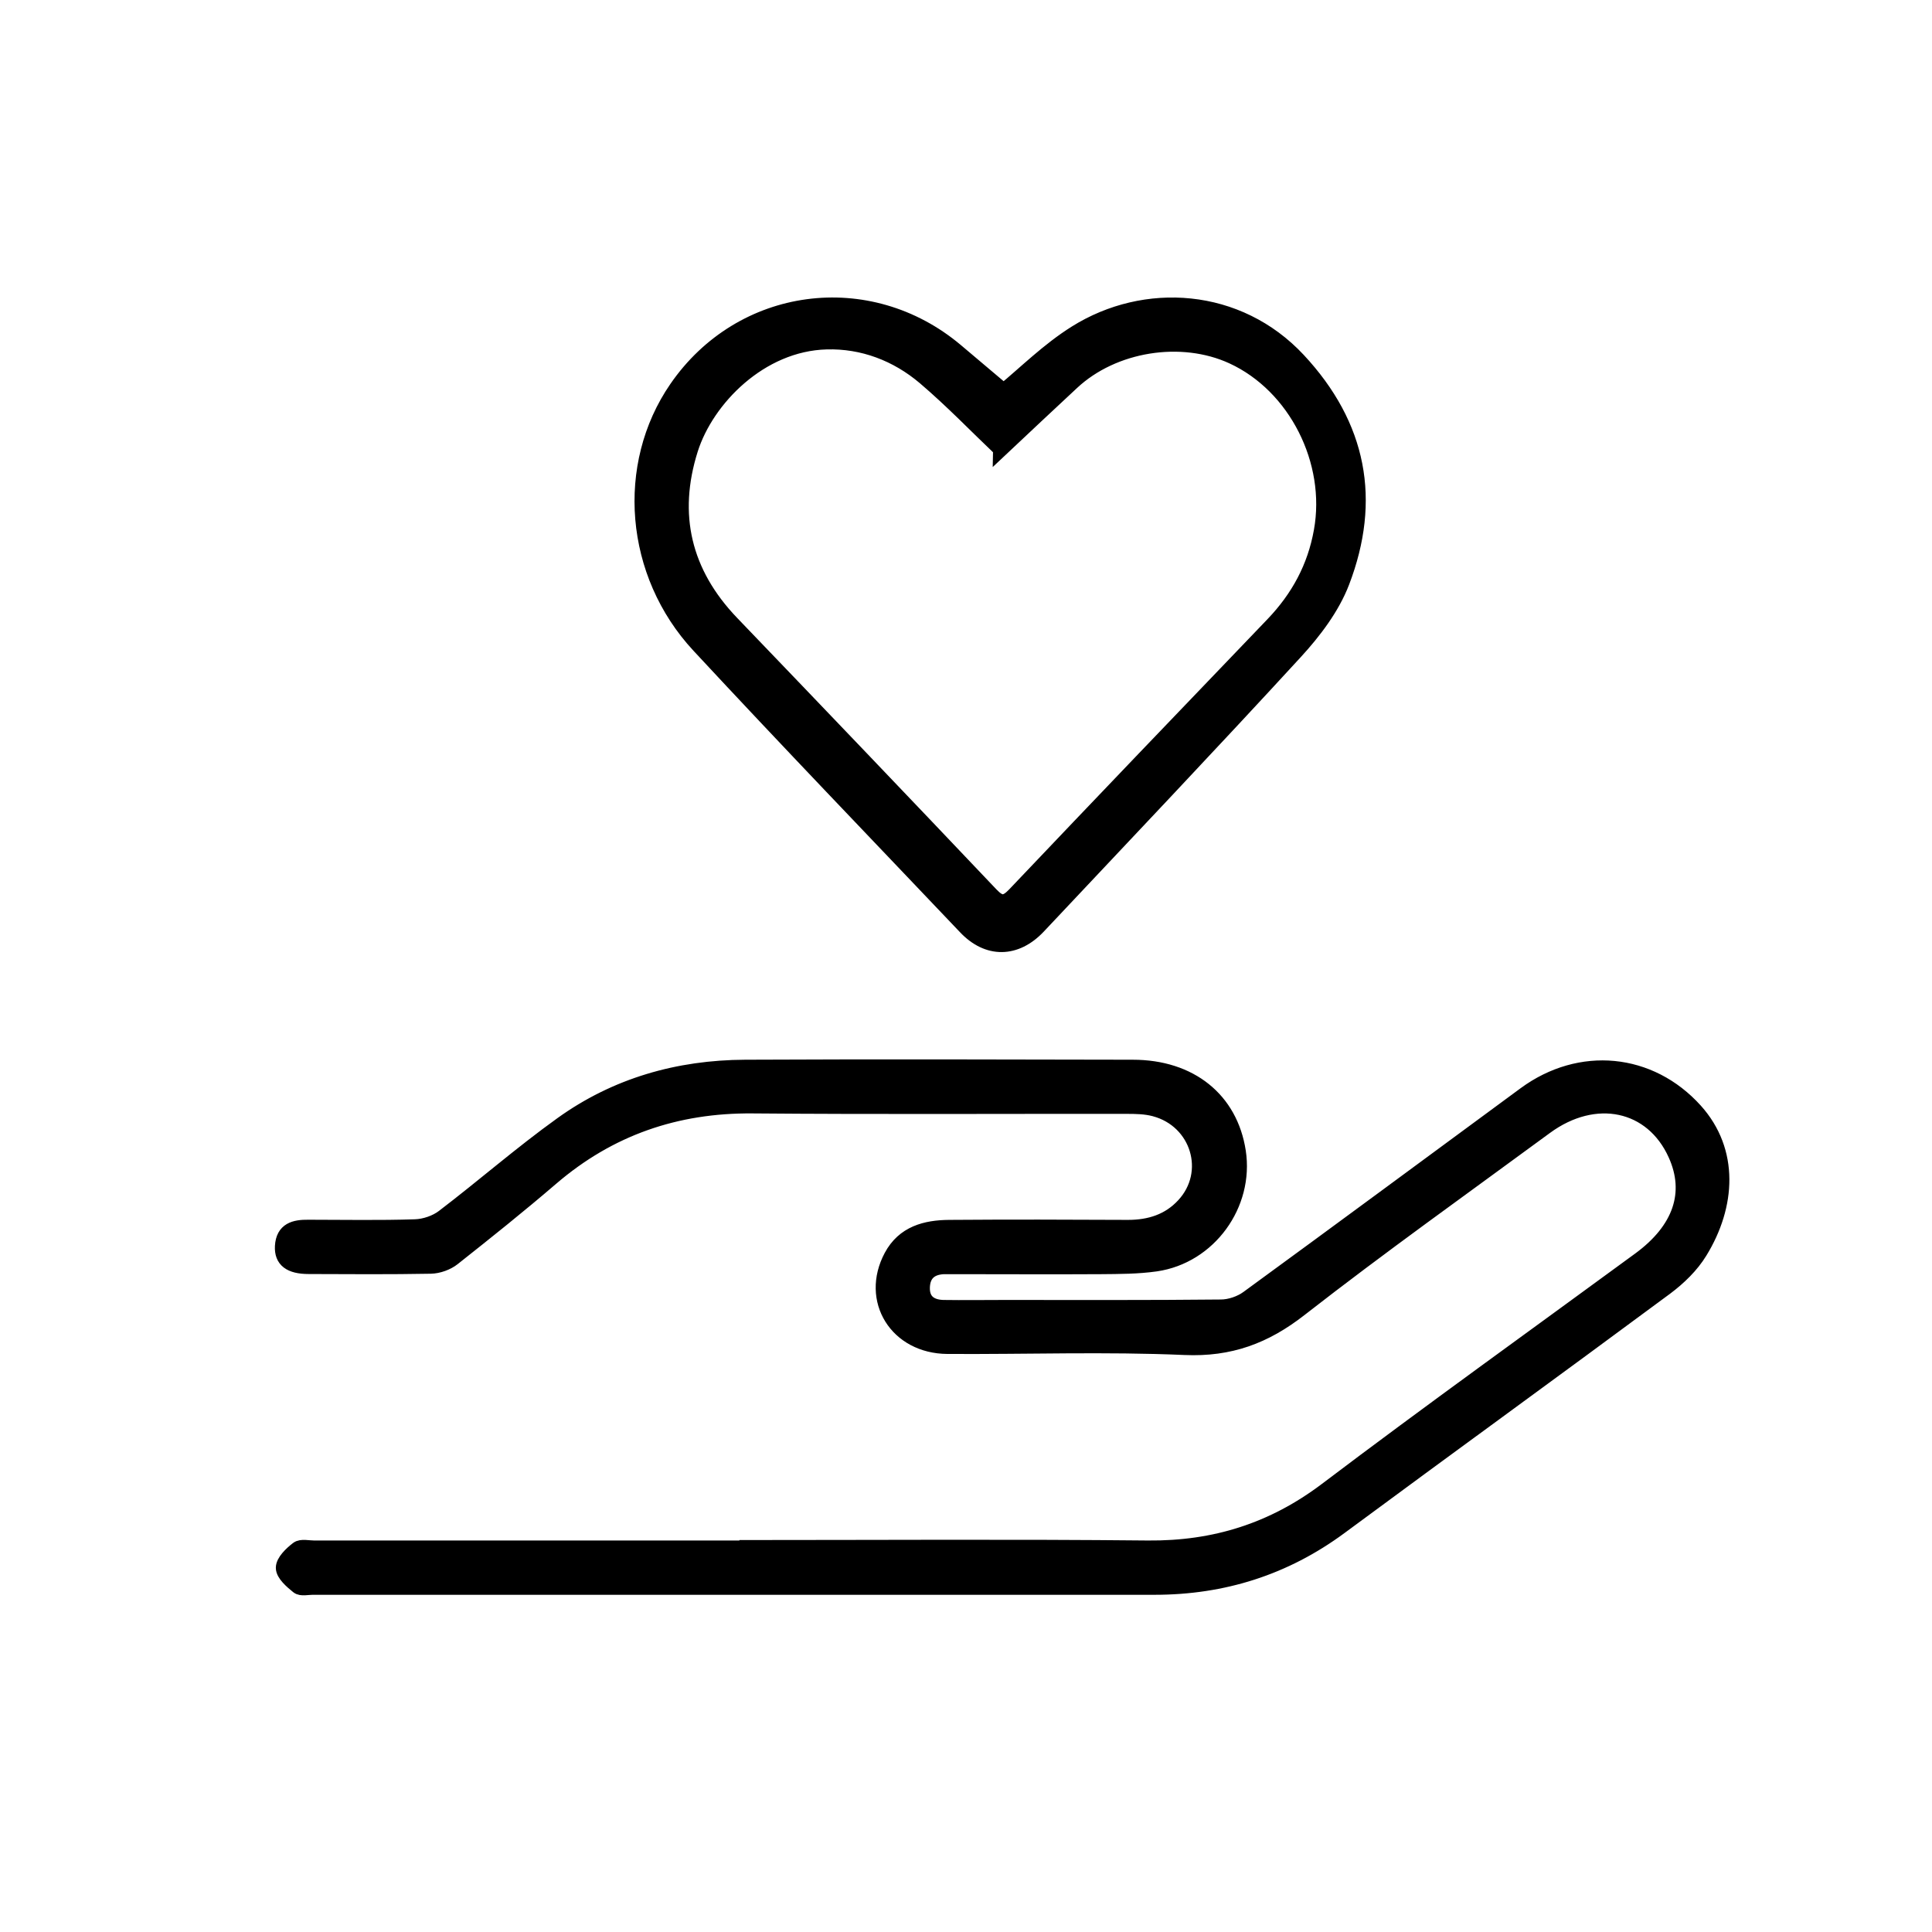 <?xml version="1.0" encoding="UTF-8"?>
<svg id="Layer_2" data-name="Layer 2" xmlns="http://www.w3.org/2000/svg" viewBox="0 0 128.11 128.11">
  <defs>
    <style>
      .cls-1 {
        fill: none;
      }

      .cls-2 {
        stroke: #000;
        stroke-miterlimit: 10;
      }
    </style>
  </defs>
  <g id="Layer_1-2" data-name="Layer 1">
    <g>
      <path class="cls-2" d="M49.31,102.62c8.94,0,17.87-.06,26.81,.03,4.42,.04,8.28-1.17,11.83-3.85,6.86-5.19,13.85-10.2,20.78-15.28,2.7-1.98,3.53-4.42,2.38-6.97-1.54-3.43-5.34-4.25-8.64-1.82-5.44,4-10.95,7.92-16.27,12.07-2.33,1.82-4.65,2.68-7.64,2.55-5.23-.23-10.48-.04-15.73-.07-3.37-.02-5.26-3.09-3.72-5.97,.82-1.53,2.27-1.91,3.84-1.92,3.95-.03,7.9-.02,11.85,0,1.44,0,2.71-.4,3.69-1.46,2.02-2.17,.98-5.63-1.93-6.4-.6-.16-1.24-.17-1.86-.17-8.27-.01-16.54,.04-24.81-.03-5.06-.04-9.48,1.48-13.33,4.78-2.13,1.83-4.32,3.58-6.52,5.32-.39,.31-.98,.52-1.48,.53-2.69,.05-5.39,.03-8.09,.02-1.23,0-1.79-.43-1.74-1.34,.06-1.09,.81-1.27,1.71-1.26,2.36,0,4.73,.05,7.09-.03,.64-.02,1.37-.27,1.87-.65,2.64-2.01,5.15-4.21,7.84-6.14,3.61-2.6,7.74-3.77,12.17-3.79,8.57-.04,17.13-.02,25.7,0,3.82,0,6.47,2.15,7,5.59,.54,3.5-1.94,6.94-5.47,7.45-1.2,.17-2.43,.17-3.64,.18-3.21,.02-6.42,0-9.64,0-.26,0-.52,0-.78,0-.88,.04-1.39,.48-1.42,1.37-.03,.93,.55,1.32,1.4,1.34,1.33,.02,2.66,0,3.99,0,4.8,0,9.6,.02,14.4-.03,.61,0,1.31-.24,1.8-.6,6.14-4.48,12.25-9,18.38-13.51,3.65-2.68,8.28-2.24,11.28,1.09,2.41,2.68,2.19,6.29,.31,9.35-.56,.92-1.4,1.73-2.27,2.38-7.18,5.32-14.41,10.56-21.59,15.87-3.67,2.71-7.76,4-12.3,4-18.61,0-37.22,0-55.83,0-.33,0-.76,.11-.97-.06-.41-.33-.97-.81-.97-1.23,0-.42,.53-.93,.95-1.25,.24-.18,.71-.06,1.08-.06,9.49,0,18.98,0,28.47,0Z"/>
      <path class="cls-2" d="M66.55,25.93c1.4-1.15,2.96-2.71,4.78-3.85,4.59-2.88,10.76-2.49,14.76,1.8,4.05,4.35,4.98,9.28,2.9,14.71-.65,1.7-1.86,3.29-3.11,4.65-5.62,6.12-11.34,12.14-17.03,18.19-1.49,1.58-3.35,1.61-4.83,.04-5.9-6.21-11.84-12.38-17.67-18.66-4.44-4.78-5-11.96-1.49-17.06,4.29-6.24,12.74-7.37,18.54-2.48,1.04,.88,2.08,1.76,3.15,2.66Zm-.2,3.85c-1.55-1.47-3.21-3.2-5.03-4.75-1.85-1.57-4.11-2.43-6.52-2.36-4.39,.12-7.95,3.78-9.01,7.12-1.37,4.33-.46,8.2,2.72,11.52,5.75,5.99,11.49,11.99,17.2,18.01,.62,.65,.97,.63,1.58-.01,5.69-5.99,11.41-11.96,17.13-17.92,1.67-1.75,2.77-3.76,3.2-6.18,.83-4.61-1.68-9.63-5.89-11.57-3.39-1.56-7.91-.84-10.65,1.72-1.59,1.48-3.18,2.97-4.73,4.43Z"/>
    </g>
    <rect class="cls-1" width="128.11" height="128.11"/>
  </g>
</svg>